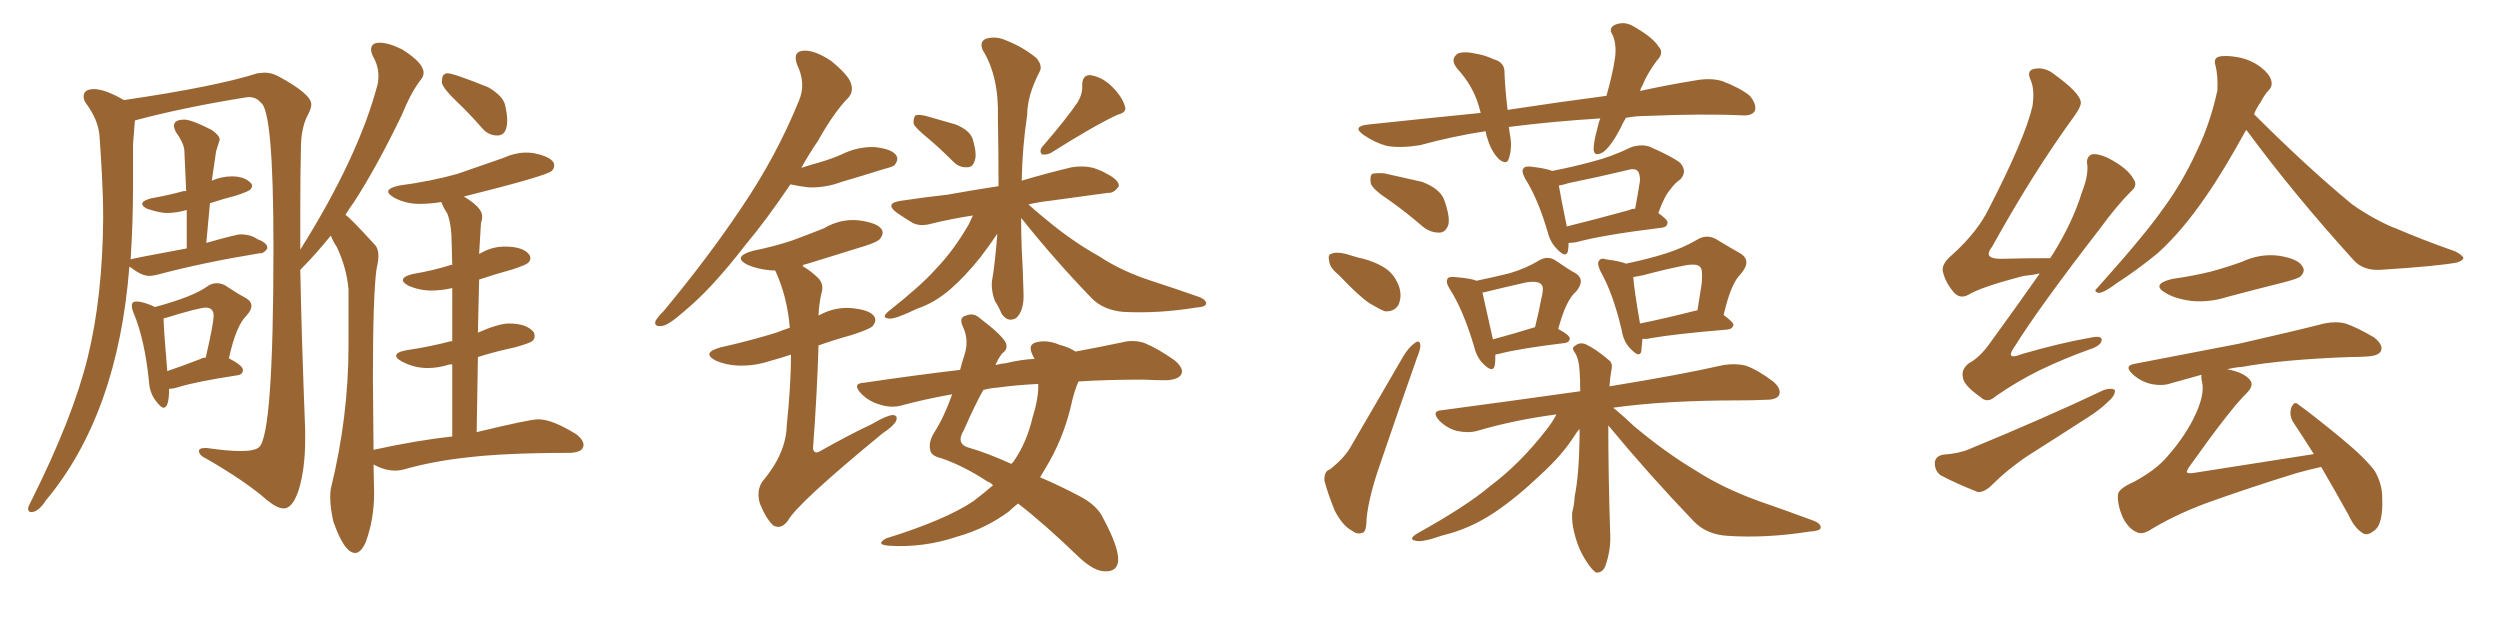 <svg xmlns="http://www.w3.org/2000/svg" xmlns:xlink="http://www.w3.org/1999/xlink" width="600" height="150"><path fill="#996633" padding="10" d="M39.26 97.85L39.26 97.85Q38.67 97.85 37.65 96.53L37.65 96.53Q35.89 94.48 35.74 91.41L35.74 91.41Q34.72 81.45 32.08 75.15L32.08 75.15Q31.64 74.12 31.64 73.39L31.64 73.39Q31.64 72.36 32.67 72.36L32.67 72.36Q34.42 72.36 37.21 73.68L37.21 73.68Q46.44 71.19 49.80 68.70L49.80 68.70Q50.83 67.97 52.00 67.97L52.00 67.97Q52.88 67.97 53.91 68.41L53.91 68.41Q56.98 70.46 58.67 71.34Q60.35 72.22 60.35 73.39L60.35 73.39Q60.35 74.41 59.18 75.73L59.18 75.73Q56.69 78.08 54.93 85.99L54.93 85.99Q58.30 87.74 58.30 88.77L58.30 88.77Q58.30 89.94 56.84 90.09L56.84 90.09Q47.31 91.55 42.92 92.87L42.92 92.87Q41.60 93.31 40.58 93.31L40.58 93.31Q40.58 97.85 39.26 97.85ZM40.14 89.06L40.14 89.06Q43.65 87.89 48.19 86.13L48.19 86.13Q48.49 85.84 49.37 85.84L49.37 85.84Q51.27 77.64 51.27 75.73L51.27 75.73Q51.27 73.83 49.37 73.83L49.37 73.83Q47.75 73.83 39.70 76.32L39.70 76.32Q39.40 76.32 39.26 76.46L39.26 76.46Q39.26 78.52 40.14 89.06ZM119.38 32.52L119.38 32.52Q117.19 32.52 115.72 30.76L115.72 30.76Q112.65 27.25 109.57 24.32Q106.49 21.39 106.05 19.92L106.05 19.92Q106.05 18.31 106.49 17.94Q106.93 17.58 107.37 17.58L107.37 17.58Q108.84 17.58 117.19 20.95L117.19 20.95Q120.70 23.00 121.22 25.20Q121.73 27.39 121.73 28.86L121.73 28.86Q121.73 32.52 119.38 32.52ZM85.25 132.71L85.25 132.71Q82.62 132.71 79.98 125.10L79.98 125.10Q79.25 121.73 79.25 119.38L79.25 119.38Q79.25 118.21 79.39 117.33L79.39 117.33Q83.64 100.05 83.64 83.06L83.64 83.06L83.64 69.43Q83.20 64.31 80.86 59.33L80.86 59.33Q79.98 58.01 79.39 56.54L79.39 56.54Q75.88 60.94 72.07 64.75L72.07 64.75Q72.36 80.57 73.24 103.13L73.24 103.13L73.24 105.47Q73.24 112.65 71.63 117.77L71.63 117.77Q70.17 122.02 68.12 122.02L68.12 122.02Q66.50 122.02 64.01 119.97L64.01 119.97Q59.03 115.58 49.66 110.16L49.66 110.16Q47.75 109.28 47.75 108.25L47.75 108.25Q47.75 107.52 49.22 107.52L49.22 107.52L49.66 107.52Q54.64 108.25 57.71 108.25L57.71 108.25Q61.08 108.25 62.11 107.37L62.11 107.37Q65.63 104.74 65.63 59.33L65.63 59.33Q65.63 26.22 62.55 24.61L62.55 24.61Q61.52 23.29 59.62 23.29L59.62 23.29L58.59 23.44Q44.09 25.78 32.52 28.86L32.52 28.86Q32.37 28.86 32.37 29.00L32.37 29.00L31.93 34.57L31.93 44.53Q31.93 53.32 31.35 62.26L31.35 62.26Q31.35 62.11 44.82 59.62L44.82 59.62L44.82 50.39Q42.33 51.12 39.99 51.12L39.99 51.12Q38.38 51.12 35.30 50.10L35.30 50.10Q34.13 49.51 34.13 48.93L34.13 48.93Q34.13 48.19 36.18 47.61L36.18 47.61Q40.43 46.88 44.09 45.85L44.09 45.85L44.68 45.85L44.24 36.04Q44.09 34.28 42.19 31.64L42.19 31.64Q41.75 30.76 41.75 30.18L41.75 30.18Q41.75 28.71 44.24 28.71L44.24 28.71Q46.00 28.71 50.83 31.20L50.83 31.20Q52.73 32.52 52.73 33.54L52.73 33.54L51.86 36.33L50.83 43.36Q53.17 42.33 55.66 42.33L55.66 42.33Q58.74 42.33 60.21 43.95L60.21 43.95Q60.50 44.24 60.50 44.53L60.50 44.53Q60.50 45.12 59.99 45.56Q59.47 46.00 56.84 46.88L56.84 46.88Q53.47 47.75 50.39 48.78L50.39 48.78L49.51 58.30Q56.69 56.25 57.71 56.25L57.71 56.25Q60.21 56.25 61.82 57.42L61.82 57.42Q64.16 58.30 64.16 59.47L64.16 59.47L64.16 59.62Q63.43 60.79 62.40 60.79L62.40 60.79L62.26 60.79Q48.78 62.99 37.79 65.92L37.79 65.92Q36.77 66.21 35.74 66.21L35.74 66.21Q33.98 66.21 31.35 64.16L31.35 64.16L31.05 64.01Q28.27 99.46 10.99 120.12L10.99 120.12Q9.23 122.90 7.47 122.90L7.47 122.90Q6.74 122.90 6.74 122.02L6.74 122.02Q6.74 121.58 7.62 119.97L7.62 119.97Q17.58 100.05 21.09 85.62Q24.61 71.19 24.76 52.44L24.76 52.44Q24.76 47.31 24.46 41.89Q24.17 36.47 23.88 32.59Q23.58 28.71 20.51 24.61L20.51 24.61Q20.07 23.88 20.07 23.14L20.07 23.14Q20.07 21.39 22.56 21.39L22.56 21.39Q25.20 21.39 29.74 24.02L29.74 24.02Q51.71 20.80 61.82 17.58L61.82 17.58L63.43 17.43Q65.19 17.43 66.80 18.31L66.80 18.31Q74.71 22.56 74.71 25.05L74.71 25.05Q74.71 26.07 73.83 27.69L73.83 27.69Q72.22 30.76 72.22 35.74L72.22 35.74Q72.07 41.46 72.07 50.39L72.07 50.39L72.07 59.91Q86.13 37.50 90.67 20.07L90.67 20.07Q90.82 19.19 90.82 18.16L90.82 18.16Q90.82 15.82 89.50 13.48L89.50 13.48Q89.06 12.60 89.06 11.87L89.06 11.87Q89.06 10.25 91.11 10.25L91.11 10.25Q93.31 10.25 96.53 11.87L96.53 11.87Q101.66 15.09 101.66 17.43L101.66 17.43Q101.66 18.31 101.07 19.04L101.07 19.04Q98.73 21.97 96.39 27.69L96.39 27.69Q90.38 40.14 84.96 48.49L84.96 48.49Q83.79 50.10 82.91 51.56L82.91 51.56Q84.08 52.29 90.09 58.89L90.09 58.89Q90.82 59.77 90.82 61.38L90.82 61.38Q90.82 62.70 90.38 64.45L90.38 64.45Q89.50 70.75 89.50 90.82L89.50 90.82L89.65 107.96Q99.61 105.76 108.54 104.74L108.54 104.74L108.54 87.45L107.96 87.45Q105.18 88.33 102.69 88.33L102.69 88.33Q99.32 88.33 96.39 86.72L96.39 86.72Q95.07 85.99 95.07 85.40L95.07 85.40Q95.07 84.52 97.41 84.08L97.41 84.08Q103.27 83.20 108.25 81.88L108.25 81.88L108.54 81.88L108.54 69.14Q105.91 69.73 103.56 69.73L103.56 69.73Q100.63 69.73 98.00 68.55L98.00 68.55Q96.68 67.82 96.68 67.24L96.68 67.24Q96.68 66.36 99.02 65.77L99.02 65.77Q104.15 64.89 108.25 63.57L108.25 63.57L108.54 63.57L108.40 58.45Q108.40 54.05 107.37 51.27L107.37 51.27Q106.49 49.95 105.91 48.49L105.91 48.49Q103.27 48.93 100.63 48.93L100.63 48.93Q97.41 48.93 94.63 47.46L94.63 47.46Q93.16 46.58 93.16 46.00L93.16 46.00Q93.16 45.12 95.80 44.53L95.80 44.53Q103.42 43.51 109.72 41.75L109.72 41.75L120.70 37.94Q123.63 36.62 126.27 36.62L126.27 36.62Q127.29 36.62 128.17 36.77L128.17 36.77Q133.01 37.79 133.01 39.70L133.01 39.70Q133.01 40.43 132.42 41.02L132.42 41.02Q131.25 42.19 111.33 47.17L111.33 47.17Q115.72 49.80 115.72 51.86L115.72 51.86Q115.72 52.73 115.43 53.61L115.43 53.61L114.99 60.94L115.58 60.64Q118.21 59.18 121.14 59.18L121.14 59.18Q125.54 59.18 127.00 61.08L127.00 61.08Q127.29 61.52 127.29 61.96L127.29 61.96Q127.29 62.55 126.78 63.06Q126.27 63.57 123.19 64.60L123.19 64.60Q118.95 65.77 114.99 67.09L114.99 67.09L114.70 79.83Q119.68 77.64 122.17 77.64L122.17 77.64Q126.56 77.64 128.17 79.83L128.17 79.83L128.32 80.57Q128.32 81.30 127.81 81.81Q127.29 82.32 123.63 83.35L123.63 83.35Q118.80 84.38 114.70 85.69L114.70 85.69L114.40 103.71Q127.15 100.63 129.20 100.63L129.20 100.63Q132.57 100.63 138.43 104.30L138.43 104.30Q140.04 105.62 140.04 106.79L140.04 106.79Q140.04 108.54 136.82 108.69L136.82 108.69Q120.70 108.69 111.47 109.86L111.47 109.86Q103.71 110.74 96.97 112.65L96.97 112.65Q95.95 112.94 94.78 112.94L94.78 112.94Q92.29 112.94 89.65 111.47L89.65 111.47L89.79 118.36Q89.79 124.66 87.74 130.22L87.74 130.22Q86.57 132.71 85.25 132.71ZM189.70 44.24L189.70 44.24Q183.98 52.73 178.71 59.03L178.71 59.03Q170.80 69.29 164.21 74.71L164.21 74.71Q160.40 78.08 158.94 78.22L158.94 78.22Q156.88 78.52 157.32 77.05L157.32 77.05Q157.76 76.17 159.23 74.71L159.23 74.71Q170.07 61.67 177.98 49.80L177.98 49.80Q186.33 37.50 191.75 24.17L191.75 24.17Q193.51 20.07 191.31 15.53L191.31 15.53Q190.14 12.30 192.92 12.16L192.92 12.16Q195.56 12.01 199.51 14.65L199.51 14.65Q203.61 18.02 204.20 19.92L204.20 19.92Q204.93 21.97 203.61 23.44L203.61 23.44Q200.24 26.81 196.29 33.84L196.29 33.84Q194.09 37.06 192.33 40.28L192.33 40.28Q194.53 39.55 196.73 38.96L196.73 38.96Q199.66 38.09 202.00 37.06L202.00 37.06Q205.81 35.16 209.91 35.30L209.91 35.30Q214.01 35.74 215.04 37.21L215.04 37.21Q215.77 38.23 214.75 39.55L214.75 39.55Q214.45 39.99 212.11 40.58L212.11 40.58Q206.98 42.19 202.00 43.65L202.00 43.65Q198.05 45.12 194.09 44.97L194.09 44.97Q191.60 44.68 189.70 44.24ZM189.84 85.11L189.84 85.11Q187.21 85.99 185.01 86.57L185.01 86.57Q181.05 87.89 177.10 87.74L177.10 87.74Q174.17 87.60 171.83 86.57L171.83 86.57Q168.16 84.67 173.00 83.35L173.00 83.35Q180.18 81.74 186.33 79.83L186.33 79.83Q187.79 79.25 189.55 78.66L189.55 78.66Q188.96 71.34 186.18 65.19L186.18 65.19Q186.04 64.89 185.89 64.89L185.89 64.89Q185.45 64.89 185.01 64.89L185.01 64.89Q181.79 64.60 179.44 63.57L179.44 63.57Q175.63 61.67 180.62 60.21L180.62 60.21Q185.74 59.18 190.14 57.71L190.14 57.71Q194.09 56.25 197.75 54.79L197.75 54.79Q201.71 52.44 206.10 52.88L206.10 52.88Q210.50 53.47 211.52 54.93L211.52 54.93Q212.26 55.96 211.23 57.28L211.23 57.28Q210.79 58.01 207.57 59.03L207.57 59.03Q200.39 61.23 193.36 63.43L193.36 63.43Q192.77 63.43 192.63 63.87L192.63 63.87Q194.68 65.04 196.58 66.94L196.58 66.94Q197.75 68.41 197.17 70.31L197.17 70.31Q196.58 72.66 196.44 75.73L196.44 75.73Q196.58 75.59 196.73 75.59L196.73 75.59Q200.54 73.54 204.64 73.97L204.64 73.97Q208.74 74.41 209.77 75.88L209.77 75.88Q210.50 76.90 209.47 78.22L209.47 78.22Q208.89 78.96 204.35 80.42L204.35 80.42Q200.10 81.59 196.44 82.91L196.44 82.91Q196.14 93.90 195.12 107.67L195.12 107.67Q195.41 109.13 196.88 108.25L196.88 108.25Q203.32 104.59 209.18 101.81L209.18 101.81Q212.70 99.76 214.16 99.61L214.16 99.61Q215.63 99.61 215.04 101.07L215.04 101.07Q214.45 102.25 211.82 104.00L211.82 104.00Q191.31 120.85 189.11 124.95L189.11 124.95Q187.50 127.15 185.60 126.12L185.60 126.12Q183.84 124.51 182.37 120.85L182.37 120.85Q181.49 117.77 182.96 115.58L182.96 115.58Q188.67 108.84 188.82 102.10L188.82 102.10Q189.84 92.29 189.84 85.11ZM222.80 33.25L222.80 33.25Q219.73 30.76 219.29 29.74L219.29 29.74Q219.14 28.27 219.73 27.69L219.73 27.69Q220.31 27.39 222.22 27.83L222.22 27.83Q225.88 28.86 229.39 29.88L229.39 29.88Q232.91 31.35 233.50 33.54L233.50 33.54Q234.52 37.06 233.94 38.53L233.94 38.53Q233.50 40.14 232.18 40.14L232.18 40.14Q230.27 40.28 228.81 38.82L228.81 38.82Q225.59 35.60 222.80 33.25ZM258.69 24.46L258.69 24.46Q259.86 22.41 259.72 20.51L259.72 20.51Q259.72 18.02 261.62 18.02L261.62 18.02Q264.55 18.46 266.89 20.80L266.89 20.80Q269.38 23.29 269.97 25.49L269.97 25.49Q270.56 26.95 268.21 27.54L268.21 27.54Q262.79 30.03 252.10 36.77L252.10 36.77Q251.07 37.21 250.05 37.06L250.05 37.06Q249.32 36.18 250.20 35.16L250.20 35.16Q255.91 28.56 258.69 24.46ZM245.07 52.29L245.07 52.29Q245.07 55.96 245.21 59.62L245.21 59.62Q245.51 64.75 245.65 70.46L245.65 70.46Q245.80 74.56 243.90 76.32L243.90 76.32Q241.85 77.49 240.38 75.29L240.38 75.29Q239.65 73.54 238.77 72.22L238.77 72.22Q237.89 69.87 238.04 67.68L238.04 67.68Q238.77 63.72 239.36 56.10L239.36 56.10Q237.60 58.74 235.25 61.82L235.25 61.82Q231.45 66.50 228.22 69.29L228.22 69.29Q224.41 72.66 220.02 74.12L220.02 74.12Q214.89 76.61 213.43 76.46L213.43 76.46Q211.23 76.32 213.43 74.56L213.43 74.56Q221.04 68.55 224.56 64.60L224.56 64.60Q228.81 60.21 232.47 53.91L232.47 53.91Q233.06 52.73 233.50 51.71L233.50 51.71Q227.93 52.59 223.83 53.61L223.83 53.61Q220.90 54.49 218.99 53.47L218.99 53.47Q216.80 52.15 215.33 51.12L215.33 51.12Q212.11 48.78 216.21 48.19L216.21 48.19Q222.07 47.31 227.34 46.73L227.34 46.73Q233.06 45.70 239.65 44.68L239.65 44.68Q239.65 37.35 239.50 28.42L239.50 28.42Q239.79 18.31 235.84 12.01L235.84 12.01Q234.96 9.81 236.87 9.23L236.87 9.23Q239.06 8.64 241.41 9.67L241.41 9.67Q245.51 11.28 248.73 13.92L248.73 13.92Q250.34 15.82 249.46 17.29L249.46 17.29Q246.53 23.00 246.53 27.54L246.53 27.54Q245.36 35.30 245.21 43.36L245.21 43.36Q251.07 41.60 257.23 40.14L257.23 40.14Q260.01 39.70 262.35 40.28L262.35 40.28Q264.55 41.02 265.43 41.60L265.43 41.60Q268.65 43.21 268.51 44.68L268.51 44.68Q267.33 46.44 265.87 46.29L265.87 46.29Q259.57 47.17 251.95 48.19L251.95 48.19Q249.17 48.49 246.83 49.07L246.83 49.07Q248.44 50.54 250.78 52.44L250.78 52.44Q257.23 57.86 263.82 61.52L263.82 61.52Q269.09 65.04 276.27 67.38L276.27 67.38Q282.57 69.43 287.99 71.34L287.99 71.34Q289.60 72.07 289.45 72.95L289.45 72.95Q289.31 73.68 286.96 73.83L286.96 73.83Q278.03 75.29 269.53 74.85L269.53 74.85Q264.84 74.41 262.06 71.63L262.06 71.63Q253.13 62.40 245.07 52.29ZM238.33 116.46L238.33 116.46Q237.60 115.72 237.01 115.58L237.01 115.58Q231.45 111.91 226.03 110.01L226.03 110.01Q223.39 109.42 223.24 107.96L223.24 107.96Q222.80 106.05 224.27 103.71L224.27 103.71Q226.61 100.05 228.52 94.63L228.52 94.63Q221.92 95.80 216.50 97.27L216.50 97.27Q214.01 98.00 211.23 97.12L211.23 97.12Q208.59 96.39 206.69 94.48L206.69 94.48Q204.35 91.99 207.42 91.85L207.42 91.85Q219.29 90.09 230.42 88.77L230.42 88.77Q230.86 87.01 231.45 85.25L231.45 85.25Q232.62 81.74 231.15 78.52L231.15 78.52Q229.98 76.17 231.88 75.73L231.88 75.73Q233.64 75 235.11 76.32L235.11 76.32Q240.53 80.42 241.41 82.32L241.41 82.32Q241.99 83.79 240.53 84.81L240.53 84.81Q239.50 86.13 238.92 87.60L238.92 87.60Q240.09 87.30 241.41 87.16L241.41 87.16Q245.07 86.28 248.29 86.13L248.29 86.13Q247.85 85.40 247.71 84.96L247.71 84.96Q246.68 82.76 248.58 82.18L248.58 82.18Q251.22 81.45 254.30 82.76L254.30 82.76Q256.64 83.35 258.11 84.38L258.11 84.38Q264.40 83.20 269.24 82.18L269.24 82.18Q272.02 81.45 274.66 82.32L274.66 82.32Q277.88 83.64 281.84 86.43L281.84 86.43Q284.33 88.48 283.45 89.94L283.45 89.94Q282.71 91.11 279.93 91.26L279.93 91.26Q277.15 91.26 274.37 91.11L274.37 91.11Q265.87 91.11 258.84 91.55L258.84 91.55Q257.81 93.75 256.93 97.85L256.93 97.85Q255.03 105.62 250.93 112.35L250.93 112.35Q250.20 113.53 249.61 114.55L249.61 114.55Q254.15 116.46 259.13 119.09L259.13 119.09Q263.38 121.29 264.84 124.51L264.84 124.51Q268.51 131.40 268.36 134.47L268.36 134.47Q268.21 137.26 265.14 137.11L265.14 137.11Q262.65 137.11 259.13 133.89L259.13 133.89Q250.63 125.68 244.34 120.85L244.34 120.85Q243.16 121.73 242.14 122.75L242.14 122.75Q236.57 126.86 229.83 128.76L229.83 128.76Q221.63 131.54 213.13 130.96L213.13 130.96Q210.06 130.66 212.70 129.20L212.70 129.20Q226.90 124.80 233.64 120.26L233.64 120.26Q236.13 118.36 238.33 116.46ZM247.85 100.05L247.85 100.05L247.85 100.05Q249.32 95.36 249.17 92.14L249.17 92.14Q243.60 92.43 239.50 93.02L239.50 93.02Q237.45 93.16 235.99 93.60L235.99 93.60Q234.08 96.97 231.30 103.27L231.30 103.27Q229.25 106.64 232.76 107.52L232.76 107.52Q236.87 108.69 242.72 111.33L242.72 111.33Q243.02 111.04 243.16 110.89L243.16 110.89Q246.39 106.35 247.85 100.05ZM333.40 48.05L333.40 48.05Q329.59 45.56 329.00 44.09L329.00 44.09Q328.71 42.33 329.30 41.75L329.30 41.75Q330.03 41.46 332.23 41.60L332.23 41.60Q336.91 42.63 341.31 43.65L341.31 43.65Q345.56 45.26 346.58 47.90L346.58 47.90Q348.05 52.00 347.61 53.91L347.61 53.91Q347.02 55.66 345.70 55.81L345.70 55.81Q343.51 55.96 341.60 54.49L341.60 54.49Q337.35 50.83 333.40 48.05ZM321.53 66.21L321.53 66.21Q319.19 64.31 319.04 62.84L319.04 62.84Q318.60 61.08 319.48 60.94L319.48 60.94Q320.65 60.35 323.00 60.94L323.00 60.94Q324.46 61.38 325.93 61.82L325.93 61.82Q329.59 62.55 332.37 64.31L332.37 64.31Q334.86 65.92 335.89 69.14L335.89 69.14Q336.47 71.34 335.60 73.24L335.60 73.24Q334.57 74.85 332.37 74.71L332.37 74.71Q330.91 74.12 328.71 72.80L328.71 72.80Q326.07 71.04 321.53 66.21ZM319.19 112.65L319.19 112.65Q322.71 109.86 324.17 107.23L324.17 107.23Q330.03 97.12 336.77 85.55L336.77 85.55Q338.09 83.35 339.55 82.32L339.55 82.32Q340.72 81.45 340.87 82.76L340.87 82.76Q341.02 83.50 340.14 85.69L340.14 85.69Q335.89 97.71 331.35 111.04L331.35 111.04Q328.56 118.95 327.98 124.37L327.98 124.37Q327.98 127.73 326.95 127.88L326.95 127.88Q325.63 128.32 324.61 127.44L324.61 127.44Q322.27 126.27 320.36 122.61L320.36 122.61Q318.75 118.65 317.87 115.43L317.87 115.43Q317.72 113.09 319.19 112.65ZM376.46 58.30L376.46 58.30Q376.46 59.33 376.32 60.21L376.32 60.21Q375.88 62.11 373.68 59.77L373.68 59.77Q372.07 58.15 371.48 55.81L371.48 55.81Q369.14 47.75 366.06 42.92L366.06 42.92Q365.04 41.02 365.63 40.43L365.63 40.43Q365.92 39.84 367.38 39.99L367.38 39.99Q371.19 40.43 372.51 41.02L372.51 41.02Q377.20 40.14 382.03 38.82L382.03 38.82Q386.72 37.65 391.55 35.30L391.55 35.30Q393.90 34.57 395.80 35.16L395.80 35.16Q401.51 37.65 403.27 39.11L403.27 39.11Q405.03 41.16 403.27 43.07L403.27 43.07Q401.95 43.95 400.93 45.41L400.93 45.41Q399.46 47.02 398.00 51.12L398.00 51.12Q400.20 52.73 400.20 53.32L400.20 53.32Q400.20 54.49 398.88 54.64L398.88 54.64Q384.52 56.40 378.22 58.15L378.22 58.15Q377.05 58.30 376.46 58.30ZM391.11 50.39L391.11 50.39Q391.55 50.10 392.43 50.10L392.43 50.10Q393.02 47.02 393.60 43.36L393.60 43.36Q393.60 41.60 393.02 41.02L393.02 41.02Q392.29 40.28 390.38 40.87L390.38 40.87Q383.64 42.48 376.46 43.95L376.46 43.95Q375.15 44.38 374.12 44.53L374.12 44.53Q374.56 47.17 376.03 54.35L376.03 54.35Q382.62 52.73 391.11 50.39ZM358.89 85.11L358.89 85.11Q358.89 86.72 358.74 87.74L358.74 87.74Q358.30 89.65 355.96 87.30L355.96 87.30Q354.35 85.69 353.76 83.06L353.76 83.06Q351.12 74.27 347.90 69.29L347.90 69.29Q346.88 67.68 347.46 66.80L347.46 66.80Q347.75 66.36 349.22 66.50L349.22 66.50Q353.03 66.80 354.35 67.38L354.35 67.38Q358.59 66.50 362.11 65.63L362.11 65.63Q366.21 64.45 369.29 62.55L369.29 62.55Q371.48 61.23 373.39 62.55L373.39 62.55Q376.32 64.60 378.22 65.63L378.22 65.63Q380.57 67.24 378.22 70.02L378.22 70.02Q375.88 71.92 373.97 78.96L373.97 78.96Q376.76 80.42 376.76 81.30L376.76 81.30Q376.61 82.18 375.59 82.32L375.59 82.32Q364.60 83.64 359.62 84.96L359.62 84.96Q359.33 84.96 358.89 85.11ZM358.30 81.45L358.30 81.45Q362.70 80.27 368.41 78.52L368.41 78.52Q369.29 75 369.87 71.92L369.87 71.92Q370.61 68.99 370.02 68.41L370.02 68.41Q369.29 67.24 366.06 67.82L366.06 67.82Q361.52 68.85 356.10 70.17L356.10 70.17Q355.66 70.17 355.81 70.31L355.81 70.31Q356.40 72.95 358.30 81.45ZM394.19 81.30L394.19 81.30Q394.04 83.06 393.90 84.38L393.90 84.38Q393.46 85.99 391.26 83.64L391.26 83.64Q389.65 82.03 389.21 79.25L389.21 79.25Q387.16 70.46 384.08 65.04L384.08 65.04Q383.20 63.13 383.79 62.55L383.79 62.55Q384.23 61.82 385.55 62.26L385.55 62.26Q388.92 62.70 390.23 63.28L390.23 63.28Q395.80 62.11 399.90 60.79L399.90 60.79Q404.00 59.47 407.23 57.57L407.23 57.57Q409.57 56.10 411.91 57.42L411.91 57.42Q415.28 59.47 417.63 60.79L417.63 60.79Q420.56 62.55 417.77 65.77L417.77 65.77Q415.43 67.97 413.67 75.59L413.67 75.59Q416.02 77.34 416.02 77.93L416.02 77.93Q415.87 78.96 414.55 79.10L414.55 79.10Q402.10 80.13 396.24 81.15L396.24 81.15Q395.07 81.45 394.19 81.30ZM406.93 74.56L406.93 74.56Q407.23 74.41 407.37 74.56L407.37 74.56Q407.96 70.90 408.40 68.12L408.40 68.12Q408.69 64.75 408.11 64.16L408.11 64.16Q407.37 63.13 404.30 63.72L404.30 63.72Q399.76 64.60 394.34 66.06L394.34 66.06Q392.87 66.36 391.99 66.50L391.99 66.50Q392.14 69.14 393.60 77.64L393.60 77.64Q399.46 76.46 406.93 74.56ZM385.99 102.10L385.99 102.10Q385.99 113.67 386.43 127.73L386.43 127.73Q386.72 131.84 385.25 135.94L385.25 135.94Q384.52 137.55 383.06 137.40L383.06 137.40Q382.03 136.82 380.57 134.47L380.57 134.47Q378.37 131.10 377.49 126.27L377.49 126.27Q377.20 124.37 377.34 122.90L377.34 122.90Q377.78 121.44 377.93 119.09L377.93 119.09Q378.96 114.11 379.10 104.88L379.10 104.88Q379.10 103.56 379.10 102.98L379.10 102.98Q378.37 103.71 377.78 104.74L377.78 104.74Q374.85 109.28 369.87 113.82L369.87 113.82Q363.87 119.53 358.59 123.05L358.59 123.05Q352.59 127.00 346.29 128.47L346.29 128.47Q341.31 130.22 339.84 129.79L339.84 129.79Q337.79 129.49 340.14 128.03L340.14 128.03Q352.00 121.44 357.71 116.60L357.71 116.60Q364.75 111.33 371.04 103.27L371.04 103.27Q372.66 101.22 373.54 99.46L373.54 99.46Q363.43 100.78 354.49 103.42L354.49 103.42Q352.44 104.00 349.66 103.42L349.66 103.42Q347.31 102.83 345.41 100.93L345.41 100.93Q343.36 98.58 346.14 98.44L346.14 98.44Q363.72 96.09 379.25 93.90L379.25 93.90Q379.25 90.97 379.10 89.06L379.10 89.06Q378.96 86.28 378.08 84.81L378.08 84.81Q377.05 83.50 377.93 83.06L377.93 83.06Q379.10 82.03 380.57 82.62L380.57 82.62Q383.06 83.79 386.13 86.43L386.13 86.43Q387.16 87.16 386.72 88.92L386.72 88.92Q386.43 90.38 386.28 92.72L386.28 92.72Q403.42 89.94 413.67 87.60L413.67 87.60Q416.60 87.16 418.95 87.74L418.95 87.74Q421.88 88.77 425.54 91.55L425.54 91.55Q427.59 93.31 427.00 94.78L427.00 94.78Q426.42 95.95 423.78 95.95L423.78 95.95Q420.85 96.09 417.63 96.09L417.63 96.09Q399.61 96.09 387.16 97.85L387.16 97.85Q389.36 99.61 392.14 102.25L392.14 102.25Q399.61 108.54 407.23 113.09L407.23 113.09Q413.38 117.04 421.73 120.12L421.73 120.12Q428.91 122.61 435.21 124.95L435.21 124.95Q437.11 125.68 436.96 126.71L436.96 126.71Q436.82 127.44 434.18 127.59L434.18 127.59Q424.07 129.20 414.70 128.61L414.70 128.61Q409.57 128.32 406.49 125.10L406.49 125.10Q395.80 113.96 385.99 102.10ZM390.23 28.27L390.23 28.27L390.23 28.27Q389.50 29.44 388.92 30.76L388.92 30.76Q386.72 35.01 384.81 36.47L384.81 36.47Q382.62 37.79 382.47 35.89L382.47 35.89Q382.47 33.98 383.35 30.91L383.35 30.91Q383.64 29.44 384.08 28.42L384.08 28.42Q372.36 29.15 362.11 30.47L362.11 30.47Q362.26 31.35 362.40 32.37L362.40 32.37Q362.99 35.45 362.11 38.09L362.11 38.09Q361.67 39.70 359.77 38.23L359.77 38.23Q358.01 36.47 357.13 33.69L357.13 33.69Q356.69 32.52 356.54 31.49L356.54 31.49Q348.78 32.67 340.72 34.86L340.72 34.86Q336.04 35.60 332.81 35.01L332.81 35.01Q330.03 34.28 327.25 32.37L327.25 32.37Q324.32 30.32 328.42 29.88L328.42 29.88Q342.19 28.42 355.37 27.10L355.37 27.10Q355.08 26.07 354.93 25.49L354.93 25.49Q353.47 20.51 349.80 16.55L349.80 16.55Q347.75 14.06 350.10 12.74L350.10 12.74Q351.86 12.30 354.20 12.89L354.20 12.89Q356.25 13.18 358.45 14.21L358.45 14.21Q361.23 14.94 361.08 17.58L361.08 17.58Q361.23 21.39 361.82 26.37L361.82 26.37Q374.41 24.46 385.55 23.00L385.55 23.00Q387.01 17.87 387.60 13.92L387.60 13.92Q388.04 10.69 387.01 8.35L387.01 8.35Q385.99 6.88 387.45 6.01L387.45 6.01Q389.79 4.98 391.99 6.30L391.99 6.30Q396.68 8.94 398.14 11.28L398.14 11.28Q399.46 12.74 397.56 14.65L397.56 14.65Q395.21 17.87 394.19 20.51L394.19 20.51Q393.75 21.24 393.60 21.83L393.60 21.83Q400.34 20.36 406.64 19.34L406.64 19.34Q410.60 18.60 413.38 19.48L413.38 19.48Q417.63 21.09 419.97 23.00L419.97 23.00Q421.73 25.20 421.14 26.66L421.14 26.66Q420.41 27.83 418.21 27.69L418.21 27.69Q408.69 27.25 395.07 27.83L395.07 27.83Q392.58 27.83 390.23 28.27ZM489.55 65.63L489.55 65.63Q487.65 66.06 485.74 66.21L485.74 66.21Q475.49 68.85 472.41 70.75L472.41 70.75Q470.51 71.78 469.04 70.31L469.04 70.31Q466.85 67.82 466.26 65.04L466.26 65.04Q465.97 63.28 468.60 61.08L468.60 61.08Q474.61 55.66 477.39 49.95L477.39 49.95Q486.04 33.11 487.79 25.49L487.79 25.49Q488.38 21.53 487.35 19.19L487.35 19.19Q486.33 16.99 488.09 16.55L488.09 16.55Q490.72 15.97 493.07 17.87L493.07 17.87Q498.93 22.12 499.37 24.32L499.37 24.32Q499.66 25.34 497.75 27.98L497.75 27.98Q487.94 41.46 478.13 59.18L478.13 59.18Q475.63 62.26 480.62 62.11L480.62 62.11Q485.60 61.96 491.89 61.96L491.89 61.96Q491.89 61.96 492.04 61.96L492.04 61.96Q492.48 61.23 492.63 61.08L492.63 61.08Q497.46 53.32 499.66 46.14L499.66 46.14Q501.12 42.48 500.98 39.84L500.98 39.84Q500.54 37.65 502.00 37.06L502.00 37.06Q503.32 36.77 505.66 37.79L505.66 37.79Q510.64 40.28 512.11 43.07L512.11 43.07Q513.13 44.53 511.38 46.00L511.38 46.00Q508.01 49.37 504.05 54.79L504.05 54.79Q489.55 73.54 483.69 82.91L483.69 82.91Q480.91 86.72 485.30 84.96L485.30 84.96Q494.38 82.32 501.86 81.01L501.86 81.01Q504.79 80.42 504.35 81.88L504.35 81.88Q504.05 83.06 501.27 83.94L501.27 83.94Q495.56 85.99 489.70 88.77L489.70 88.77Q484.28 91.41 479.00 95.07L479.00 95.07Q476.95 96.97 475.20 95.21L475.20 95.21Q471.24 92.43 471.09 90.53L471.09 90.53Q470.65 88.62 472.56 87.16L472.56 87.16Q475.05 85.84 477.39 82.62L477.39 82.62Q483.69 73.97 489.55 65.63ZM466.26 109.13L466.26 109.13Q470.21 108.84 472.56 107.81L472.56 107.81Q490.72 100.34 504.93 93.60L504.93 93.60Q506.69 93.02 507.57 93.60L507.57 93.60Q507.71 94.92 505.96 96.39L505.96 96.39Q504.05 98.29 501.27 100.05L501.27 100.05Q493.80 104.88 486.62 109.42L486.62 109.42Q481.79 112.65 477.69 116.75L477.69 116.75Q476.07 118.21 474.61 118.07L474.61 118.07Q469.48 116.02 465.82 114.11L465.82 114.11Q464.36 113.09 464.36 111.18L464.36 111.18Q464.36 109.57 466.26 109.13ZM539.06 31.20L539.06 31.20Q533.50 41.31 529.39 47.17L529.39 47.17Q523.68 55.52 517.82 60.79L517.82 60.79Q512.99 64.75 508.01 67.97L508.01 67.97Q505.08 70.17 503.76 70.31L503.76 70.31Q502.29 70.02 503.32 69.14L503.32 69.14Q514.75 56.40 519.14 50.10L519.14 50.10Q523.68 43.95 527.20 36.33L527.20 36.33Q530.42 29.74 532.18 21.68L532.18 21.68Q532.32 18.16 531.74 15.82L531.74 15.82Q531.15 14.06 532.47 13.62L532.47 13.62Q534.08 13.18 537.30 13.77L537.30 13.77Q540.23 14.36 542.58 16.11L542.58 16.11Q544.63 17.72 545.07 19.19L545.07 19.19Q545.51 20.65 544.48 21.68L544.48 21.68Q543.60 22.56 542.58 24.46L542.58 24.46Q541.55 25.93 540.97 27.39L540.97 27.39Q540.97 27.39 541.11 27.54L541.11 27.54Q553.86 40.28 564.55 49.07L564.55 49.07Q567.04 50.83 569.68 52.29L569.68 52.29Q573.19 54.20 574.95 54.79L574.95 54.79Q581.40 57.57 589.31 60.35L589.31 60.35Q591.21 61.38 591.21 61.96L591.21 61.96Q591.06 62.55 589.75 62.99L589.75 62.99Q585.21 63.87 571.44 64.75L571.44 64.75Q567.19 65.04 564.84 62.40L564.84 62.40Q550.49 46.58 539.36 31.49L539.36 31.49Q539.21 31.35 539.06 31.20ZM521.34 66.94L521.34 66.94Q526.46 66.21 530.57 65.19L530.57 65.19Q534.38 64.16 538.04 62.84L538.04 62.84Q542.43 60.79 546.97 61.38L546.97 61.38Q551.51 62.11 552.54 63.87L552.54 63.87Q553.42 65.04 552.10 66.36L552.10 66.36Q551.66 66.80 548.44 67.68L548.44 67.68Q541.41 69.43 534.81 71.19L534.81 71.19Q530.27 72.66 525.88 72.22L525.88 72.22Q522.36 71.78 520.02 70.46L520.02 70.46Q515.92 68.26 521.34 66.94ZM557.08 112.06L557.08 112.06L557.08 112.06Q554.44 112.65 551.22 113.53L551.22 113.53Q539.36 117.19 529.25 120.85L529.25 120.85Q521.48 123.78 515.63 127.44L515.63 127.44Q513.87 128.32 512.84 127.73L512.84 127.73Q510.94 127.00 509.47 124.22L509.47 124.22Q508.15 121.14 508.30 118.80L508.30 118.80Q508.30 117.33 512.26 115.58L512.26 115.58Q517.38 112.79 520.02 109.72L520.02 109.72Q524.71 104.44 527.05 99.17L527.05 99.17Q529.10 94.63 528.52 91.85L528.52 91.85Q528.22 90.53 528.37 89.94L528.37 89.94Q524.56 90.97 521.04 91.99L521.04 91.99Q518.99 92.72 516.21 92.14L516.21 92.14Q513.72 91.55 511.82 89.79L511.82 89.79Q509.62 87.74 512.40 87.30L512.40 87.30Q525.88 84.67 537.45 82.47L537.45 82.47Q550.34 79.54 557.81 77.64L557.81 77.64Q560.60 77.05 562.94 77.64L562.94 77.64Q565.87 78.66 569.82 81.01L569.82 81.01Q572.02 82.76 571.44 84.23L571.44 84.23Q570.85 85.40 568.21 85.55L568.21 85.55Q566.31 85.69 563.96 85.69L563.96 85.69Q547.85 86.28 538.18 88.04L538.18 88.04Q536.28 88.18 534.52 88.62L534.52 88.62Q538.48 89.36 539.94 91.11L539.94 91.11Q541.11 92.43 539.21 94.34L539.21 94.34Q535.40 98.00 525.29 112.21L525.29 112.21Q524.71 113.23 524.85 113.38L524.85 113.38Q525.29 113.67 526.32 113.53L526.32 113.53Q541.11 111.18 555.32 108.98L555.32 108.98Q552.83 105.03 550.49 101.51L550.49 101.51Q549.32 99.76 549.90 97.85L549.90 97.85Q550.63 96.09 551.66 97.12L551.66 97.12Q555.32 99.76 561.91 105.18L561.91 105.18Q567.77 110.01 569.97 113.09L569.97 113.09Q571.73 116.16 571.73 119.38L571.73 119.38Q572.02 125.98 569.68 127.44L569.68 127.44Q568.21 128.61 567.19 128.03L567.19 128.03Q565.14 126.86 563.67 123.63L563.67 123.63Q560.16 117.33 557.08 112.06Z"/></svg>